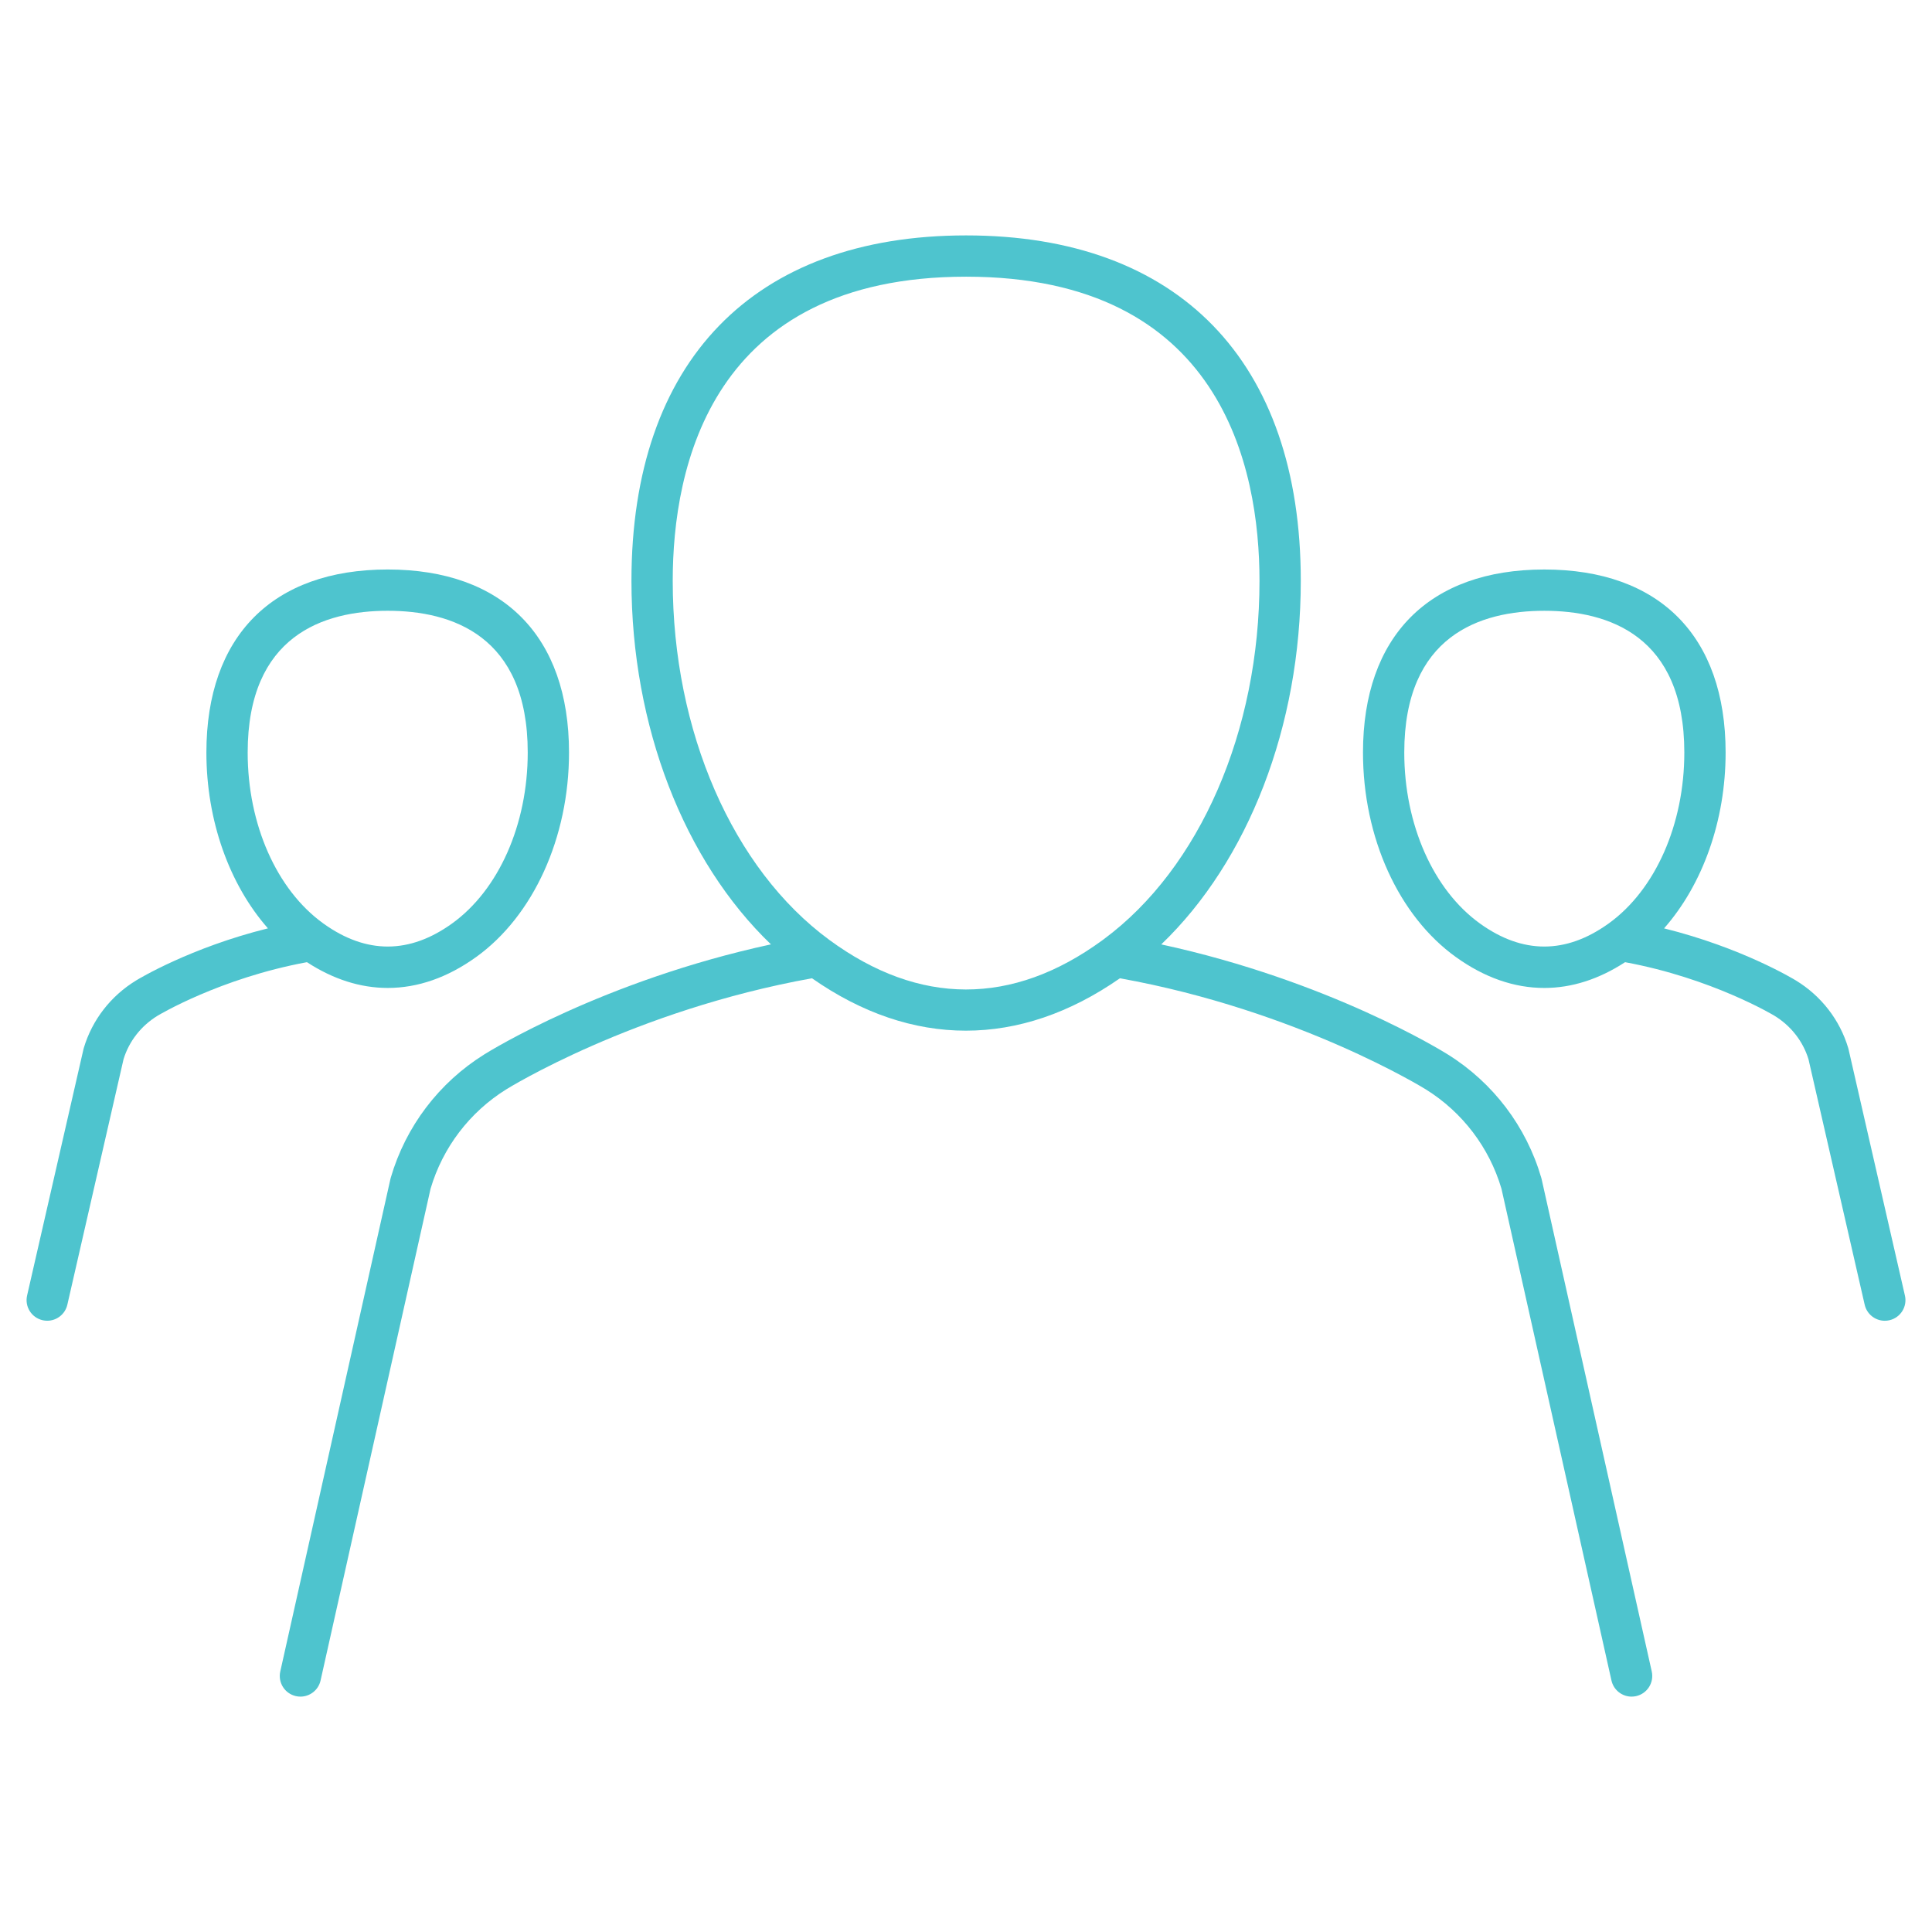 <svg xml:space="preserve" style="enable-background:new 0 0 234 234;" viewBox="0 0 234 234" y="0px" x="0px" xmlns:xlink="http://www.w3.org/1999/xlink" xmlns="http://www.w3.org/2000/svg" id="a" version="1.1">
<path d="M186.715,142.804c-0.012-0.052-0.024-0.103-0.039-0.154c-1.812-6.211-5.837-11.518-11.324-14.939
	c-0.62-0.39-14.369-8.921-34.703-13.327c10.522-10.093,16.9-26.427,16.9-44.033c0-26.589-14.774-41.839-40.534-41.839
	S76.48,43.762,76.48,70.351c0,17.604,6.376,33.935,16.896,44.029c-20.346,4.405-34.104,12.942-34.718,13.327
	c-5.495,3.426-9.52,8.733-11.332,14.944c-0.015,0.051-0.027,0.103-0.039,0.154l-13.34,59.64c-0.302,1.348,0.546,2.684,1.894,2.986
	c0.184,0.041,0.367,0.061,0.548,0.061c1.145,0,2.178-0.791,2.438-1.955l13.322-59.56c1.478-4.998,4.727-9.267,9.162-12.032
	c0.154-0.097,15.397-9.564,37.036-13.459c12.119,8.472,25.166,8.452,37.294,0.002c21.591,3.884,36.899,13.361,37.06,13.462
	c4.428,2.76,7.677,7.029,9.154,12.026l13.322,59.561c0.26,1.164,1.292,1.955,2.438,1.955c0.181,0,0.364-0.02,0.548-0.061
	c1.348-0.302,2.195-1.638,1.894-2.986l-13.34-59.64L186.715,142.804z M100.435,113.831L100.435,113.831
	c-11.692-8.589-18.956-25.25-18.956-43.481c0-13.758,4.616-36.839,35.535-36.839s35.534,23.081,35.534,36.839
	c0,18.184-7.228,34.803-18.868,43.411c-0.059,0.039-0.114,0.082-0.169,0.125C122.617,121.849,111.326,121.831,100.435,113.831
	L100.435,113.831z" style="fill:#4EC4CE;"></path>
<path d="M230.718,156.908l-6.825-29.82c-0.012-0.053-0.025-0.106-0.041-0.158
	c-1.017-3.403-3.269-6.309-6.334-8.176c-0.303-0.186-6.561-3.974-15.968-6.312c4.676-5.314,7.453-13.045,7.453-21.296
	c0-14.089-8.004-22.169-21.96-22.169s-21.96,8.081-21.96,22.169c0,10.297,4.315,19.792,11.263,24.779l0.007,0.004
	c3.448,2.475,7.044,3.73,10.69,3.73c3.326,0,6.612-1.057,9.784-3.121c10.55,1.947,18.001,6.433,18.083,6.482
	c1.993,1.215,3.458,3.083,4.13,5.269l6.807,29.736c0.265,1.158,1.294,1.943,2.435,1.943c0.185,0,0.372-0.021,0.56-0.063
	c1.346-0.308,2.188-1.649,1.879-2.995L230.718,156.908z M179.263,111.865l-0.002-0.002c-5.662-4.064-9.179-12.003-9.179-20.717
	c0-14.191,9.223-17.169,16.96-17.169s16.96,2.979,16.96,17.169c0,8.687-3.496,16.602-9.127,20.677
	c-0.039,0.026-0.077,0.054-0.114,0.082C189.614,115.571,184.408,115.557,179.263,111.865L179.263,111.865z" style="fill:#4EC4CE;"></path>
<path d="M46.958,119.658c3.646,0,7.242-1.255,10.69-3.73l0.007-0.004
	c6.947-4.987,11.263-14.482,11.263-24.779c0-14.089-8.004-22.169-21.96-22.169s-21.96,8.081-21.96,22.169
	c0,8.252,2.777,15.982,7.453,21.296c-9.407,2.338-15.664,6.126-15.96,6.308c-3.073,1.872-5.325,4.777-6.342,8.181
	c-0.016,0.052-0.029,0.104-0.041,0.158l-6.825,29.82c-0.309,1.346,0.533,2.687,1.879,2.995c0.188,0.043,0.375,0.063,0.56,0.063
	c1.14,0,2.17-0.785,2.435-1.943l6.807-29.736c0.672-2.185,2.137-4.054,4.135-5.271c0.077-0.046,7.528-4.532,18.078-6.479
	c3.171,2.064,6.457,3.121,9.784,3.121L46.958,119.658z M46.958,73.976c7.737,0,16.96,2.979,16.96,17.169
	c0,8.714-3.517,16.653-9.179,20.717l-0.002,0.002c-5.144,3.692-10.351,3.706-15.5,0.039c-0.036-0.027-0.071-0.053-0.108-0.078
	c-5.633-4.074-9.131-11.991-9.131-20.68C29.998,76.954,39.221,73.976,46.958,73.976z" style="fill:#4EC4CE;"></path>
</svg>
